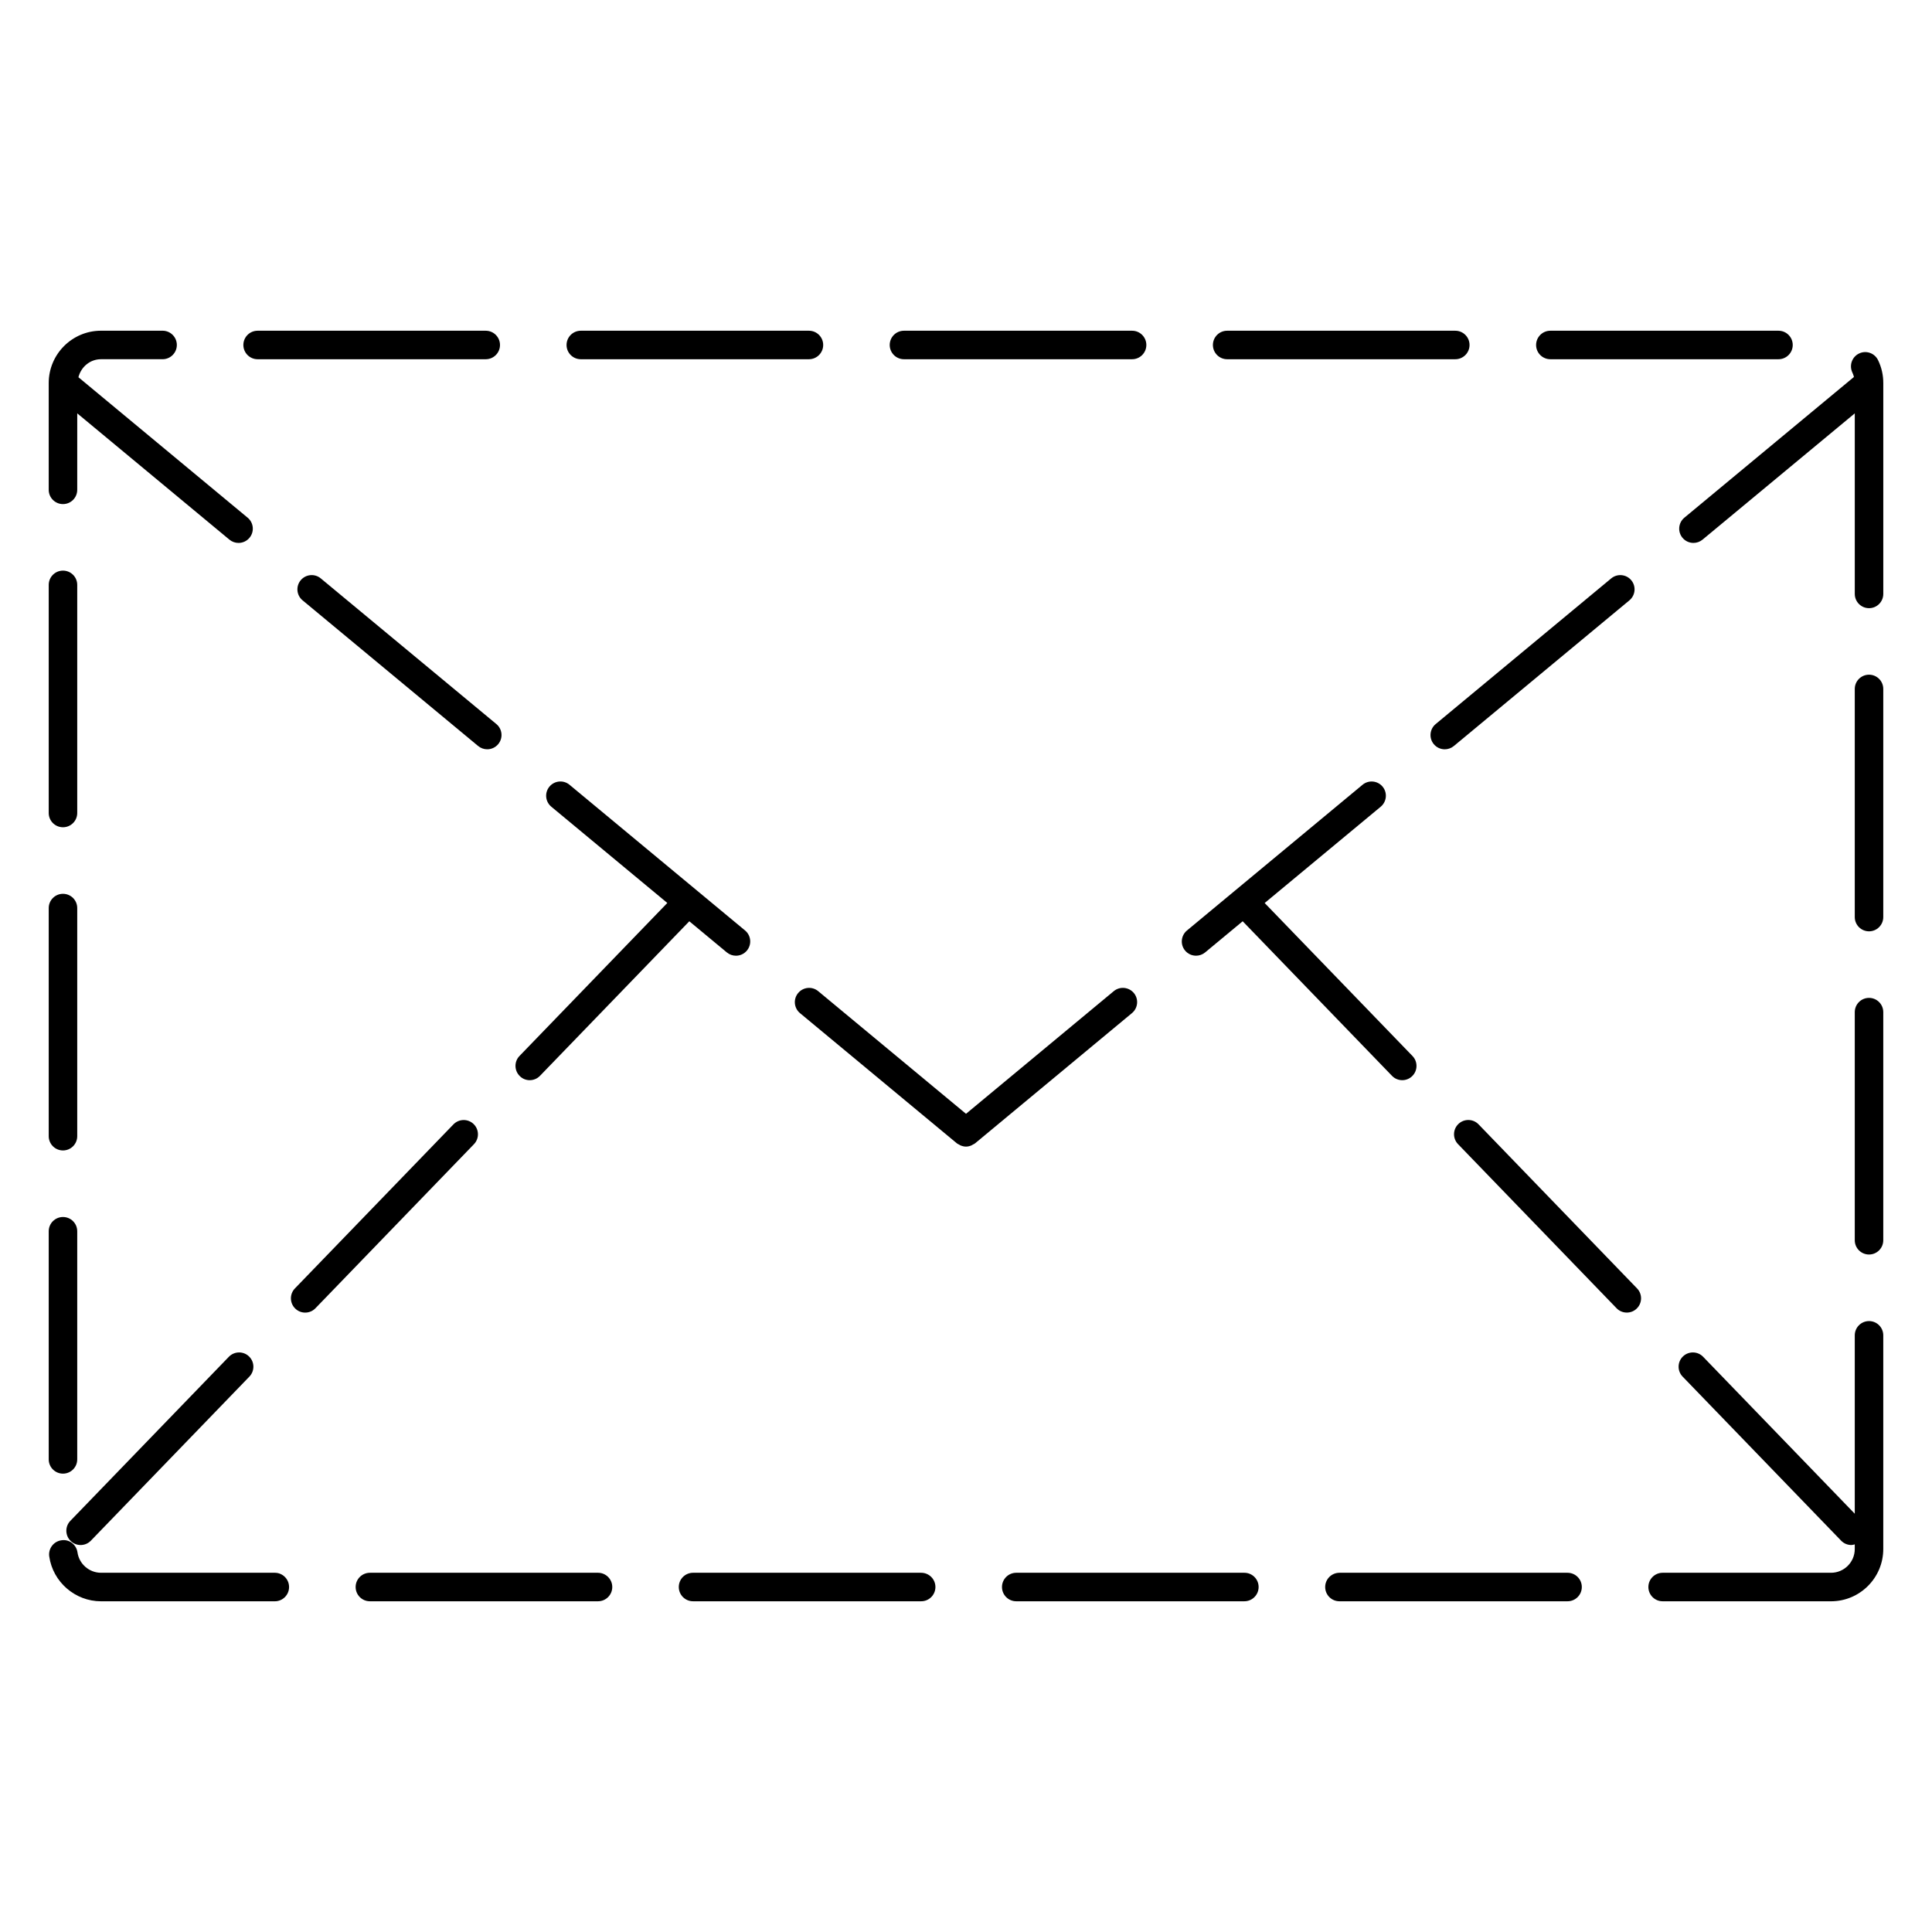 <?xml version="1.0" encoding="UTF-8"?>
<!-- Uploaded to: ICON Repo, www.iconrepo.com, Generator: ICON Repo Mixer Tools -->
<svg fill="#000000" width="800px" height="800px" version="1.1" viewBox="144 144 512 512" xmlns="http://www.w3.org/2000/svg">
 <g>
  <path d="m160.69 363.23c2.086 0 3.777-1.691 3.777-3.777v-60.457c0-2.086-1.691-3.777-3.777-3.777s-3.777 1.691-3.777 3.777v60.457c0 2.086 1.691 3.777 3.777 3.777z"/>
  <path d="m216.83 560.8h-46.062c-3.117 0-5.793-2.324-6.231-5.394-0.297-2.07-2.203-3.566-4.277-3.211-2.066 0.297-3.5 2.207-3.211 4.273 0.969 6.781 6.863 11.891 13.719 11.891h46.062c2.086 0 3.777-1.691 3.777-3.777 0-2.09-1.691-3.781-3.777-3.781z"/>
  <path d="m160.69 448.88c2.086 0 3.777-1.691 3.777-3.777v-60.457c0-2.086-1.691-3.777-3.777-3.777s-3.777 1.691-3.777 3.777v60.457c0 2.082 1.691 3.777 3.777 3.777z"/>
  <path d="m160.69 534.53c2.086 0 3.777-1.691 3.777-3.777v-60.457c0-2.086-1.691-3.777-3.777-3.777s-3.777 1.691-3.777 3.777v60.457c0 2.082 1.691 3.777 3.777 3.777z"/>
  <path d="m212.27 239.2h60.457c2.086 0 3.777-1.691 3.777-3.777s-1.691-3.777-3.777-3.777h-60.457c-2.086 0-3.777 1.691-3.777 3.777 0 2.082 1.691 3.777 3.777 3.777z"/>
  <path d="m160.69 277.59c2.086 0 3.777-1.691 3.777-3.777l0.004-20.27 40.328 33.469c0.707 0.586 1.562 0.871 2.414 0.871 1.082 0 2.16-0.465 2.91-1.367 1.336-1.605 1.113-3.988-0.492-5.32l-44.848-37.223c0.695-2.719 3.055-4.777 5.992-4.777h16.312c2.086 0 3.777-1.691 3.777-3.777 0-2.086-1.691-3.777-3.777-3.777h-16.32c-7.637 0-13.855 6.219-13.855 13.855v28.312c0 2.086 1.691 3.781 3.777 3.781z"/>
  <path d="m469.21 239.2h60.457c2.086 0 3.777-1.691 3.777-3.777s-1.691-3.777-3.777-3.777h-60.457c-2.086 0-3.777 1.691-3.777 3.777 0 2.082 1.691 3.777 3.777 3.777z"/>
  <path d="m297.92 239.2h60.457c2.086 0 3.777-1.691 3.777-3.777s-1.691-3.777-3.777-3.777h-60.457c-2.086 0-3.777 1.691-3.777 3.777-0.004 2.082 1.691 3.777 3.777 3.777z"/>
  <path d="m383.56 239.2h60.457c2.086 0 3.777-1.691 3.777-3.777s-1.691-3.777-3.777-3.777h-60.457c-2.086 0-3.777 1.691-3.777 3.777 0 2.082 1.691 3.777 3.777 3.777z"/>
  <path d="m639.31 408.45c-2.086 0-3.777 1.691-3.777 3.777v60.457c0 2.086 1.691 3.777 3.777 3.777 2.086 0 3.777-1.691 3.777-3.777v-60.457c0-2.086-1.691-3.777-3.777-3.777z"/>
  <path d="m639.31 494.1c-2.086 0-3.777 1.691-3.777 3.777v47.277l-40.188-41.594c-1.441-1.496-3.844-1.535-5.344-0.09-1.5 1.445-1.543 3.844-0.09 5.344l42.008 43.48c0.734 0.766 1.727 1.152 2.715 1.152 0.309 0 0.598-0.102 0.898-0.172v1.23c0 3.473-2.828 6.297-6.297 6.297h-44.621c-2.086 0-3.777 1.691-3.777 3.777 0 2.086 1.691 3.777 3.777 3.777l44.617 0.004c7.644 0 13.855-6.211 13.855-13.855v-56.629c0-2.086-1.691-3.777-3.777-3.777z"/>
  <path d="m554.86 239.2h60.457c2.086 0 3.777-1.691 3.777-3.777s-1.691-3.777-3.777-3.777h-60.457c-2.086 0-3.777 1.691-3.777 3.777-0.004 2.082 1.691 3.777 3.777 3.777z"/>
  <path d="m559.42 560.8h-60.457c-2.086 0-3.777 1.691-3.777 3.777s1.691 3.777 3.777 3.777h60.457c2.086 0 3.777-1.691 3.777-3.777 0.004-2.086-1.691-3.777-3.777-3.777z"/>
  <path d="m639.31 322.8c-2.086 0-3.777 1.691-3.777 3.777v60.457c0 2.086 1.691 3.777 3.777 3.777 2.086 0 3.777-1.691 3.777-3.777v-60.457c0-2.086-1.691-3.777-3.777-3.777z"/>
  <path d="m641.7 239.43c-0.918-1.875-3.168-2.66-5.055-1.738-1.875 0.918-2.648 3.176-1.738 5.055 0.18 0.371 0.309 0.762 0.406 1.152l-44.941 37.293c-1.605 1.336-1.828 3.715-0.5 5.32 0.746 0.902 1.824 1.367 2.906 1.367 0.852 0 1.707-0.289 2.414-0.871l40.344-33.465v47.852c0 2.086 1.691 3.777 3.777 3.777 2.086 0 3.777-1.691 3.777-3.777v-55.891c0.004-2.121-0.461-4.164-1.391-6.074z"/>
  <path d="m302.48 560.8h-60.457c-2.086 0-3.777 1.691-3.777 3.777s1.691 3.777 3.777 3.777h60.457c2.086 0 3.777-1.691 3.777-3.777s-1.691-3.777-3.777-3.777z"/>
  <path d="m388.12 560.8h-60.457c-2.086 0-3.777 1.691-3.777 3.777s1.691 3.777 3.777 3.777h60.457c2.086 0 3.777-1.691 3.777-3.777s-1.691-3.777-3.777-3.777z"/>
  <path d="m473.77 560.8h-60.457c-2.086 0-3.777 1.691-3.777 3.777s1.691 3.777 3.777 3.777h60.457c2.086 0 3.777-1.691 3.777-3.777 0.004-2.086-1.691-3.777-3.777-3.777z"/>
  <path d="m570.99 297.28-46.523 38.605c-1.605 1.336-1.828 3.715-0.5 5.32 0.746 0.902 1.824 1.367 2.906 1.367 0.852 0 1.707-0.289 2.414-0.871l46.523-38.605c1.605-1.336 1.828-3.715 0.5-5.32-1.336-1.609-3.719-1.824-5.32-0.496z"/>
  <path d="m402.41 446.99 41.574-34.508c1.605-1.336 1.828-3.715 0.5-5.32-1.34-1.605-3.719-1.824-5.32-0.5l-39.164 32.508-39.168-32.5c-1.605-1.336-3.984-1.109-5.32 0.5-1.336 1.602-1.113 3.984 0.492 5.32l41.578 34.508c0.18 0.145 0.387 0.223 0.586 0.328 0.137 0.082 0.25 0.168 0.395 0.227 0.465 0.188 0.941 0.309 1.438 0.309 0.488 0 0.969-0.121 1.438-0.316 0.141-0.059 0.258-0.145 0.395-0.227 0.191-0.105 0.398-0.18 0.578-0.328z"/>
  <path d="m460.96 397.27c0.852 0 1.707-0.289 2.414-0.871l9.949-8.254 39.57 40.961c0.734 0.766 1.727 1.152 2.715 1.152 0.945 0 1.895-0.352 2.625-1.062 1.5-1.445 1.543-3.844 0.09-5.344l-39.172-40.543 30.754-25.52c1.605-1.336 1.828-3.715 0.5-5.32-1.336-1.605-3.719-1.824-5.32-0.492l-46.527 38.613c-1.605 1.336-1.828 3.715-0.5 5.32 0.742 0.895 1.82 1.359 2.902 1.359z"/>
  <path d="m229.01 297.28c-1.605-1.336-3.988-1.109-5.32 0.492-1.336 1.605-1.113 3.988 0.492 5.32l46.527 38.605c0.707 0.586 1.562 0.871 2.414 0.871 1.082 0 2.16-0.465 2.91-1.367 1.336-1.605 1.113-3.988-0.492-5.32z"/>
  <path d="m204.65 503.56-42.008 43.48c-1.449 1.5-1.406 3.894 0.098 5.344 0.734 0.711 1.676 1.062 2.625 1.062 0.988 0 1.977-0.383 2.719-1.152l42.008-43.48c1.449-1.5 1.406-3.894-0.098-5.344-1.496-1.449-3.891-1.406-5.344 0.09z"/>
  <path d="m284.38 430.26c0.988 0 1.977-0.383 2.719-1.152l39.574-40.961 9.945 8.254c0.707 0.586 1.562 0.871 2.414 0.871 1.082 0 2.16-0.465 2.91-1.367 1.336-1.605 1.113-3.988-0.492-5.32l-46.523-38.613c-1.602-1.336-3.988-1.109-5.32 0.492-1.336 1.605-1.113 3.988 0.492 5.32l30.746 25.512-39.176 40.547c-1.449 1.5-1.406 3.894 0.098 5.344 0.719 0.723 1.668 1.074 2.613 1.074z"/>
  <path d="m269.51 441.88c-1.496-1.445-3.891-1.41-5.344 0.09l-42.012 43.477c-1.449 1.5-1.406 3.894 0.098 5.344 0.734 0.711 1.676 1.062 2.625 1.062 0.988 0 1.977-0.383 2.719-1.152l42.008-43.48c1.445-1.5 1.402-3.894-0.094-5.34z"/>
  <path d="m535.83 441.96c-1.441-1.5-3.844-1.535-5.344-0.09s-1.543 3.844-0.09 5.344l42.008 43.48c0.734 0.766 1.727 1.152 2.715 1.152 0.945 0 1.895-0.352 2.625-1.062 1.5-1.445 1.543-3.844 0.09-5.344z"/>
 </g>
</svg>